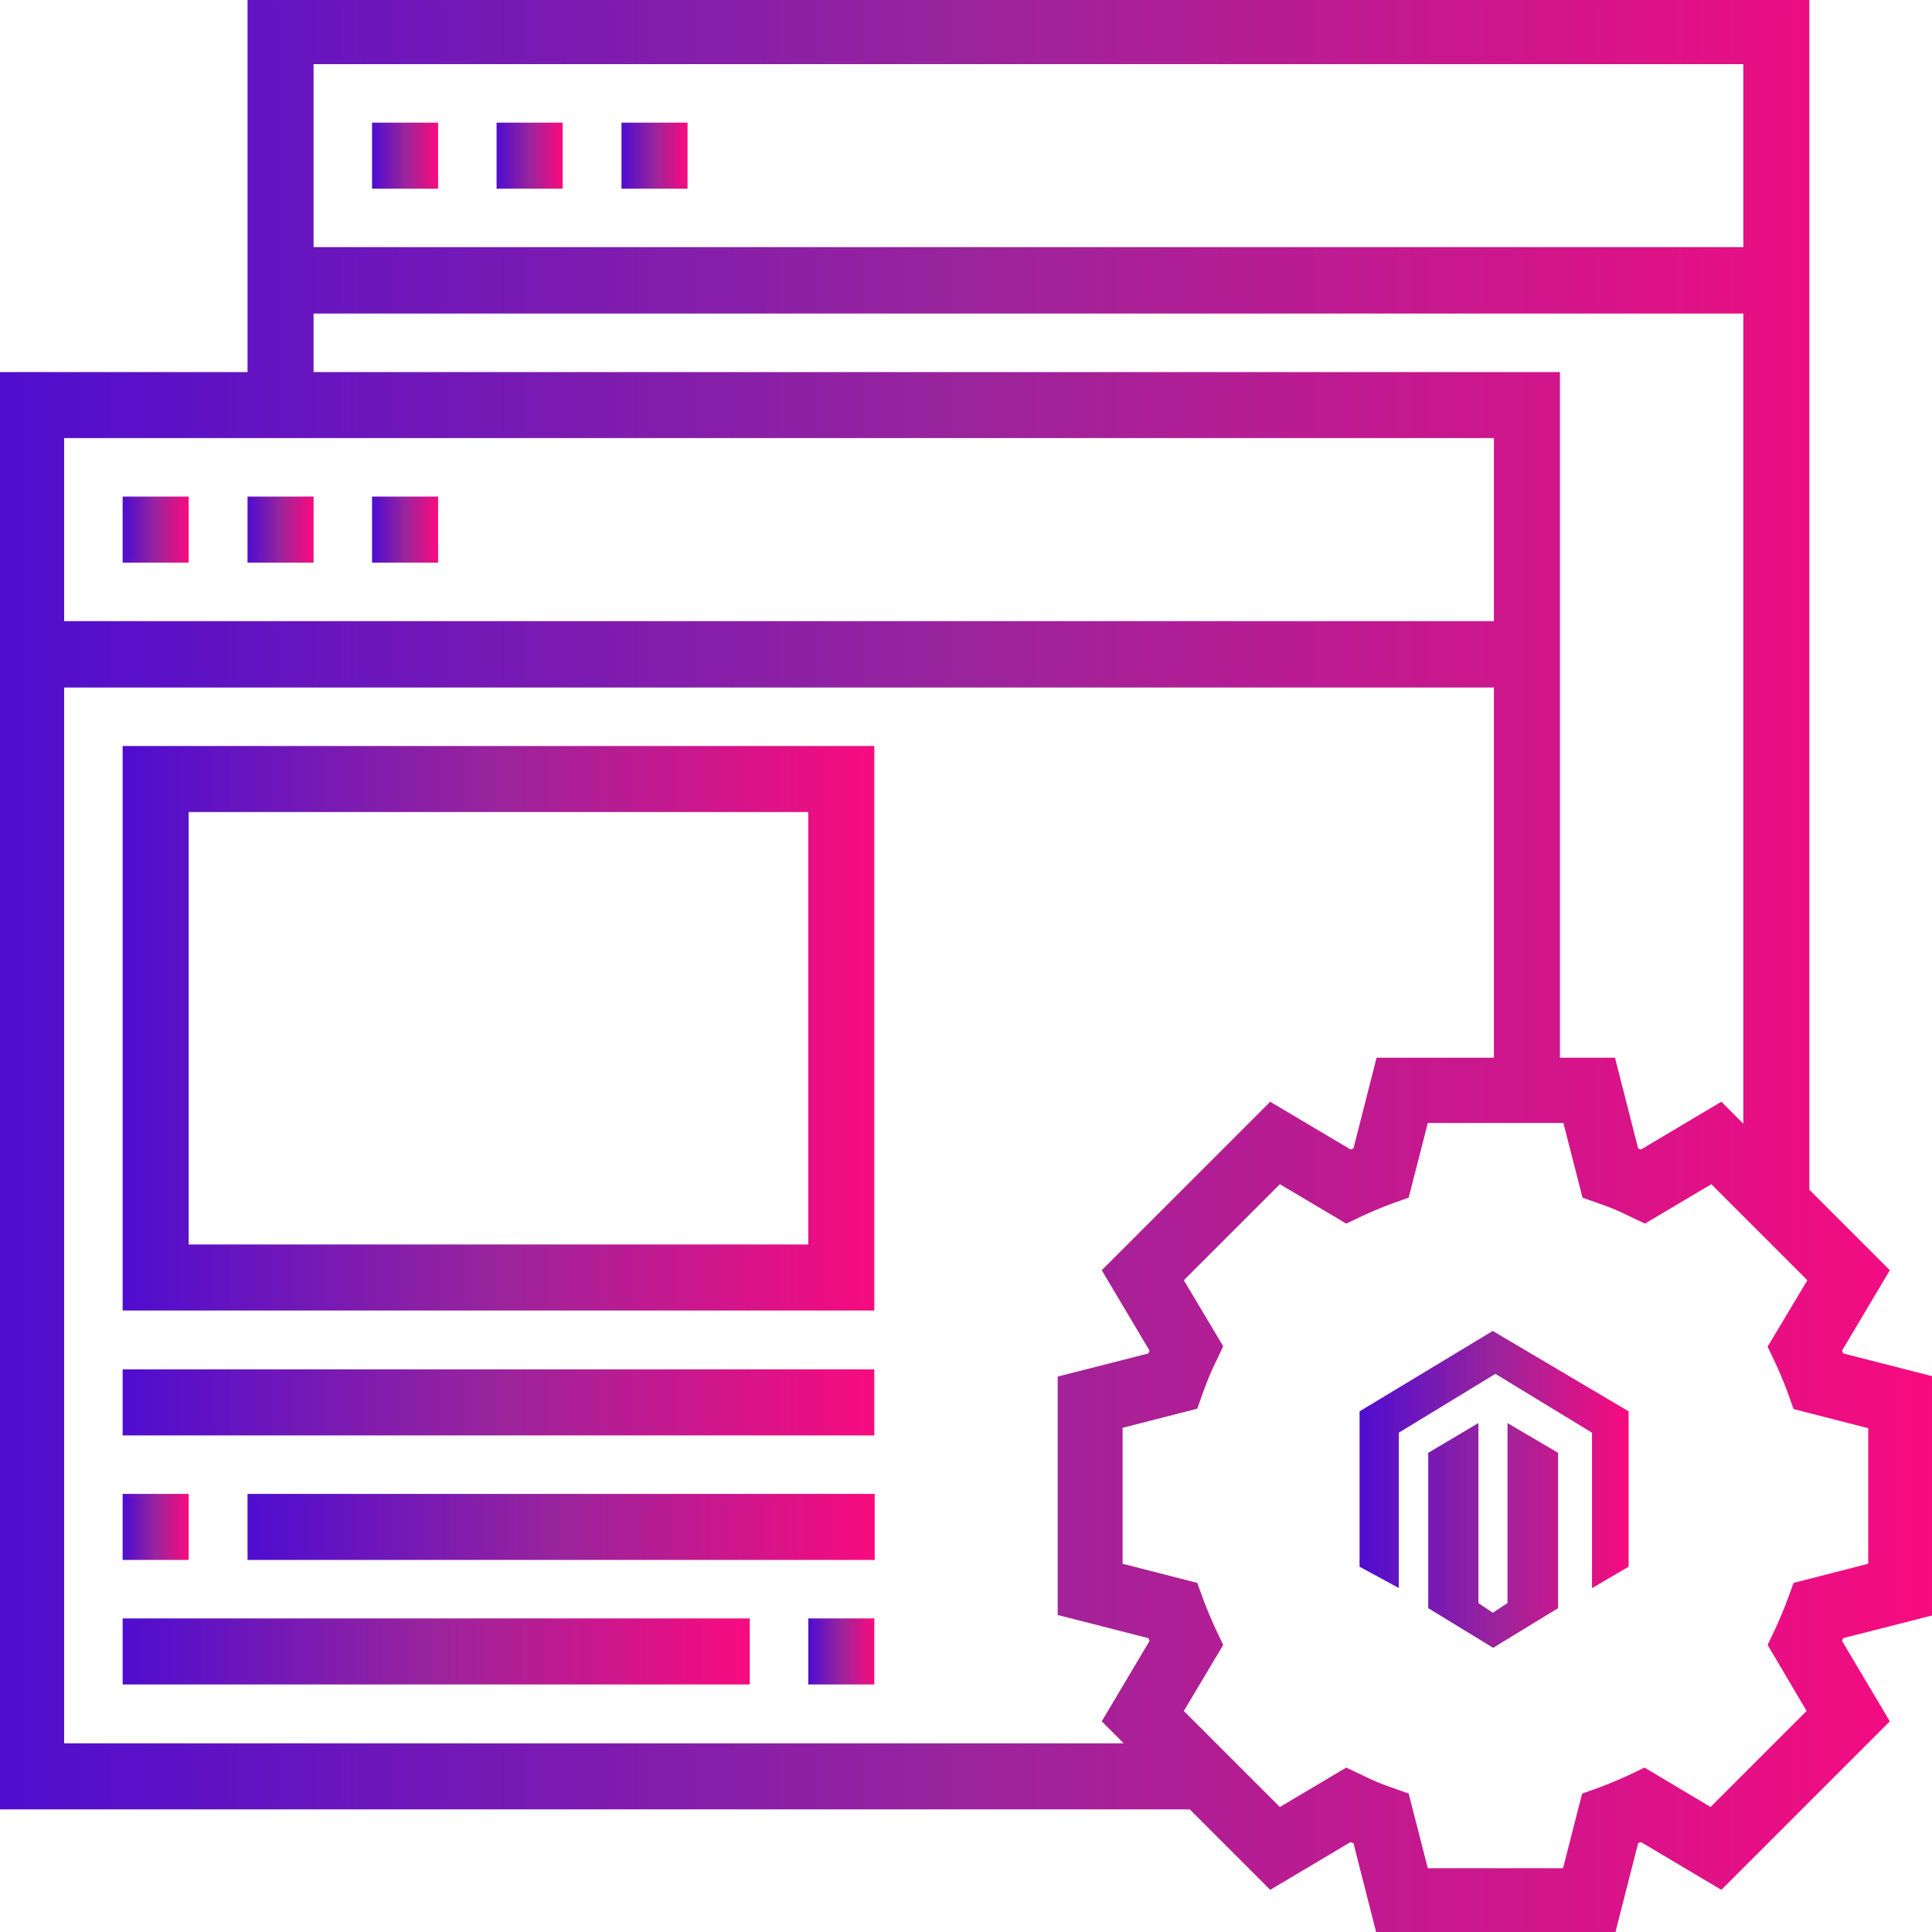 <?xml version="1.0" encoding="UTF-8"?>
<!-- Generator: Adobe Illustrator 24.1.3, SVG Export Plug-In . SVG Version: 6.00 Build 0)  -->
<svg xmlns="http://www.w3.org/2000/svg" xmlns:xlink="http://www.w3.org/1999/xlink" version="1.1" id="Layer_1" x="0px" y="0px" viewBox="0 0 512 512" style="enable-background:new 0 0 512 512;" xml:space="preserve">
<style type="text/css">
	.st0{fill:url(#SVGID_1_);stroke:url(#SVGID_2_);stroke-miterlimit:10;}
	.st1{fill:url(#SVGID_3_);stroke:url(#SVGID_4_);stroke-miterlimit:10;}
	.st2{fill:url(#SVGID_5_);stroke:url(#SVGID_6_);stroke-miterlimit:10;}
	.st3{fill:url(#SVGID_7_);stroke:url(#SVGID_8_);stroke-miterlimit:10;}
	.st4{fill:url(#SVGID_9_);stroke:url(#SVGID_10_);stroke-miterlimit:10;}
	.st5{fill:url(#SVGID_11_);stroke:url(#SVGID_12_);stroke-miterlimit:10;}
	.st6{fill:url(#SVGID_13_);stroke:url(#SVGID_14_);stroke-miterlimit:10;}
	.st7{fill:url(#SVGID_15_);stroke:url(#SVGID_16_);stroke-miterlimit:10;}
	.st8{fill:url(#SVGID_17_);stroke:url(#SVGID_18_);stroke-miterlimit:10;}
	.st9{fill:url(#SVGID_19_);stroke:url(#SVGID_20_);stroke-miterlimit:10;}
	.st10{fill:url(#SVGID_21_);stroke:url(#SVGID_22_);stroke-miterlimit:10;}
	.st11{fill:url(#SVGID_23_);stroke:url(#SVGID_24_);stroke-miterlimit:10;}
	.st12{fill:url(#SVGID_25_);stroke:url(#SVGID_26_);stroke-miterlimit:10;}
	.st13{fill:url(#SVGID_27_);stroke:url(#SVGID_28_);stroke-miterlimit:10;}
</style>
<g>
	<g>
		
			<linearGradient id="SVGID_1_" gradientUnits="userSpaceOnUse" x1="0" y1="-730" x2="512" y2="-730" gradientTransform="matrix(1 0 0 -1 0 -474)">
			<stop offset="0" style="stop-color:#4F0DCF"></stop>
			<stop offset="0.5" style="stop-color:#9A249C"></stop>
			<stop offset="1" style="stop-color:#F70B7F"></stop>
		</linearGradient>
		
			<linearGradient id="SVGID_2_" gradientUnits="userSpaceOnUse" x1="-0.5" y1="256" x2="512.5" y2="256" gradientTransform="matrix(1 0 0 -1 0 512)">
			<stop offset="0" style="stop-color:#4F0DCF"></stop>
			<stop offset="0.5" style="stop-color:#9A249C"></stop>
			<stop offset="1" style="stop-color:#F70B7F"></stop>
		</linearGradient>
		<path class="st0" d="M512,427.6v-62.4l-23.9-6.1c-0.2-0.4-0.3-0.8-0.5-1.2l12.6-21.2L479,315.5V0H66.1v99.1H0V479h315.5l21.2,21.2    l21.2-12.6c0.4,0.2,0.8,0.3,1.2,0.5l6.1,23.9h62.4l6.1-23.9c0.4-0.2,0.8-0.3,1.2-0.5l21.2,12.6l44.1-44.1l-12.6-21.2    c0.2-0.4,0.3-0.8,0.5-1.2L512,427.6z M462.5,16.5V66H82.6V16.5H462.5z M82.6,82.6h379.9V299l-6.4-6.4l-21.2,12.6    c-0.4-0.2-0.8-0.3-1.2-0.5l-6.1-23.9h-14.7V99.1H82.6V82.6z M396.4,115.6v49.5H16.5v-49.5C16.5,115.6,396.4,115.6,396.4,115.6z     M16.5,462.5V181.7h379.9v99.1h-31.2l-6.1,23.9c-0.4,0.2-0.8,0.3-1.2,0.5l-21.2-12.6l-44.1,44.1l12.6,21.2    c-0.2,0.4-0.3,0.8-0.5,1.2l-23.9,6.1v62.4l23.9,6.1c0.2,0.4,0.3,0.8,0.5,1.2l-12.6,21.2l6.4,6.4L16.5,462.5L16.5,462.5z     M479.4,453.5l-26,26L435.8,469l-4,1.9c-2.6,1.2-5.2,2.3-7.9,3.3l-4.2,1.5l-5.1,19.9H378l-5.1-19.9l-4.2-1.5    c-2.7-0.9-5.3-2-7.9-3.3l-4-1.9l-17.7,10.5l-26-26l10.5-17.6l-1.9-4c-1.2-2.6-2.3-5.2-3.3-7.9l-1.5-4.1l-19.9-5.1V378l19.9-5.1    l1.5-4.2c1-2.7,2-5.3,3.3-7.9l1.9-4l-10.5-17.6l26-26l17.7,10.5l4-1.9c2.6-1.2,5.2-2.3,7.9-3.3l4.2-1.5l5.1-19.9h36.7l5.1,19.9    l4.2,1.5c2.7,0.9,5.3,2,7.9,3.3l4,1.9l17.7-10.5l26,26L469,356.9l1.9,4c1.2,2.6,2.3,5.2,3.3,7.9l1.5,4.2l19.9,5.1v36.7l-19.9,5.1    l-1.5,4.1c-1,2.7-2.1,5.3-3.3,7.9l-1.9,4L479.4,453.5z"></path>
		
			<linearGradient id="SVGID_3_" gradientUnits="userSpaceOnUse" x1="33.032" y1="-614.35" x2="49.532" y2="-614.35" gradientTransform="matrix(1 0 0 -1 0 -474)">
			<stop offset="0" style="stop-color:#4F0DCF"></stop>
			<stop offset="0.5" style="stop-color:#9A249C"></stop>
			<stop offset="1" style="stop-color:#F70B7F"></stop>
		</linearGradient>
		
			<linearGradient id="SVGID_4_" gradientUnits="userSpaceOnUse" x1="32.5" y1="371.65" x2="50" y2="371.65" gradientTransform="matrix(1 0 0 -1 0 512)">
			<stop offset="0" style="stop-color:#4F0DCF"></stop>
			<stop offset="0.5" style="stop-color:#9A249C"></stop>
			<stop offset="1" style="stop-color:#F70B7F"></stop>
		</linearGradient>
		<rect x="33" y="132.1" class="st1" width="16.5" height="16.5"></rect>
		
			<linearGradient id="SVGID_5_" gradientUnits="userSpaceOnUse" x1="66.064" y1="-614.35" x2="82.564" y2="-614.35" gradientTransform="matrix(1 0 0 -1 0 -474)">
			<stop offset="0" style="stop-color:#4F0DCF"></stop>
			<stop offset="0.5" style="stop-color:#9A249C"></stop>
			<stop offset="1" style="stop-color:#F70B7F"></stop>
		</linearGradient>
		
			<linearGradient id="SVGID_6_" gradientUnits="userSpaceOnUse" x1="65.6" y1="371.65" x2="83.1" y2="371.65" gradientTransform="matrix(1 0 0 -1 0 512)">
			<stop offset="0" style="stop-color:#4F0DCF"></stop>
			<stop offset="0.5" style="stop-color:#9A249C"></stop>
			<stop offset="1" style="stop-color:#F70B7F"></stop>
		</linearGradient>
		<rect x="66.1" y="132.1" class="st2" width="16.5" height="16.5"></rect>
		
			<linearGradient id="SVGID_7_" gradientUnits="userSpaceOnUse" x1="99.1" y1="-614.35" x2="115.6" y2="-614.35" gradientTransform="matrix(1 0 0 -1 0 -474)">
			<stop offset="0" style="stop-color:#4F0DCF"></stop>
			<stop offset="0.5" style="stop-color:#9A249C"></stop>
			<stop offset="1" style="stop-color:#F70B7F"></stop>
		</linearGradient>
		
			<linearGradient id="SVGID_8_" gradientUnits="userSpaceOnUse" x1="98.6" y1="371.65" x2="116.1" y2="371.65" gradientTransform="matrix(1 0 0 -1 0 512)">
			<stop offset="0" style="stop-color:#4F0DCF"></stop>
			<stop offset="0.5" style="stop-color:#9A249C"></stop>
			<stop offset="1" style="stop-color:#F70B7F"></stop>
		</linearGradient>
		<rect x="99.1" y="132.1" class="st3" width="16.5" height="16.5"></rect>
		
			<linearGradient id="SVGID_9_" gradientUnits="userSpaceOnUse" x1="99.1" y1="-515.25" x2="115.6" y2="-515.25" gradientTransform="matrix(1 0 0 -1 0 -474)">
			<stop offset="0" style="stop-color:#4F0DCF"></stop>
			<stop offset="0.5" style="stop-color:#9A249C"></stop>
			<stop offset="1" style="stop-color:#F70B7F"></stop>
		</linearGradient>
		
			<linearGradient id="SVGID_10_" gradientUnits="userSpaceOnUse" x1="98.6" y1="470.75" x2="116.1" y2="470.75" gradientTransform="matrix(1 0 0 -1 0 512)">
			<stop offset="0" style="stop-color:#4F0DCF"></stop>
			<stop offset="0.5" style="stop-color:#9A249C"></stop>
			<stop offset="1" style="stop-color:#F70B7F"></stop>
		</linearGradient>
		<rect x="99.1" y="33" class="st4" width="16.5" height="16.5"></rect>
		
			<linearGradient id="SVGID_11_" gradientUnits="userSpaceOnUse" x1="132.129" y1="-515.25" x2="148.629" y2="-515.25" gradientTransform="matrix(1 0 0 -1 0 -474)">
			<stop offset="0" style="stop-color:#4F0DCF"></stop>
			<stop offset="0.5" style="stop-color:#9A249C"></stop>
			<stop offset="1" style="stop-color:#F70B7F"></stop>
		</linearGradient>
		
			<linearGradient id="SVGID_12_" gradientUnits="userSpaceOnUse" x1="131.6" y1="470.75" x2="149.1" y2="470.75" gradientTransform="matrix(1 0 0 -1 0 512)">
			<stop offset="0" style="stop-color:#4F0DCF"></stop>
			<stop offset="0.5" style="stop-color:#9A249C"></stop>
			<stop offset="1" style="stop-color:#F70B7F"></stop>
		</linearGradient>
		<rect x="132.1" y="33" class="st5" width="16.5" height="16.5"></rect>
		
			<linearGradient id="SVGID_13_" gradientUnits="userSpaceOnUse" x1="165.161" y1="-515.25" x2="181.661" y2="-515.25" gradientTransform="matrix(1 0 0 -1 0 -474)">
			<stop offset="0" style="stop-color:#4F0DCF"></stop>
			<stop offset="0.5" style="stop-color:#9A249C"></stop>
			<stop offset="1" style="stop-color:#F70B7F"></stop>
		</linearGradient>
		
			<linearGradient id="SVGID_14_" gradientUnits="userSpaceOnUse" x1="164.7" y1="470.75" x2="182.2" y2="470.75" gradientTransform="matrix(1 0 0 -1 0 512)">
			<stop offset="0" style="stop-color:#4F0DCF"></stop>
			<stop offset="0.5" style="stop-color:#9A249C"></stop>
			<stop offset="1" style="stop-color:#F70B7F"></stop>
		</linearGradient>
		<rect x="165.2" y="33" class="st6" width="16.5" height="16.5"></rect>
		
			<linearGradient id="SVGID_15_" gradientUnits="userSpaceOnUse" x1="33" y1="-746.5" x2="231.2" y2="-746.5" gradientTransform="matrix(1 0 0 -1 0 -474)">
			<stop offset="0" style="stop-color:#4F0DCF"></stop>
			<stop offset="0.5" style="stop-color:#9A249C"></stop>
			<stop offset="1" style="stop-color:#F70B7F"></stop>
		</linearGradient>
		
			<linearGradient id="SVGID_16_" gradientUnits="userSpaceOnUse" x1="32.5" y1="239.5" x2="231.7" y2="239.5" gradientTransform="matrix(1 0 0 -1 0 512)">
			<stop offset="0" style="stop-color:#4F0DCF"></stop>
			<stop offset="0.5" style="stop-color:#9A249C"></stop>
			<stop offset="1" style="stop-color:#F70B7F"></stop>
		</linearGradient>
		<path class="st7" d="M33,346.8h198.2V198.2H33V346.8z M49.5,214.7h165.2v115.6H49.5V214.7z"></path>
		
			<linearGradient id="SVGID_17_" gradientUnits="userSpaceOnUse" x1="33" y1="-845.65" x2="231.2" y2="-845.65" gradientTransform="matrix(1 0 0 -1 0 -474)">
			<stop offset="0" style="stop-color:#4F0DCF"></stop>
			<stop offset="0.5" style="stop-color:#9A249C"></stop>
			<stop offset="1" style="stop-color:#F70B7F"></stop>
		</linearGradient>
		
			<linearGradient id="SVGID_18_" gradientUnits="userSpaceOnUse" x1="32.5" y1="140.35" x2="231.7" y2="140.35" gradientTransform="matrix(1 0 0 -1 0 512)">
			<stop offset="0" style="stop-color:#4F0DCF"></stop>
			<stop offset="0.5" style="stop-color:#9A249C"></stop>
			<stop offset="1" style="stop-color:#F70B7F"></stop>
		</linearGradient>
		<rect x="33" y="363.4" class="st8" width="198.2" height="16.5"></rect>
		
			<linearGradient id="SVGID_19_" gradientUnits="userSpaceOnUse" x1="33.032" y1="-878.65" x2="49.532" y2="-878.65" gradientTransform="matrix(1 0 0 -1 0 -474)">
			<stop offset="0" style="stop-color:#4F0DCF"></stop>
			<stop offset="0.5" style="stop-color:#9A249C"></stop>
			<stop offset="1" style="stop-color:#F70B7F"></stop>
		</linearGradient>
		
			<linearGradient id="SVGID_20_" gradientUnits="userSpaceOnUse" x1="32.5" y1="107.35" x2="50" y2="107.35" gradientTransform="matrix(1 0 0 -1 0 512)">
			<stop offset="0" style="stop-color:#4F0DCF"></stop>
			<stop offset="0.5" style="stop-color:#9A249C"></stop>
			<stop offset="1" style="stop-color:#F70B7F"></stop>
		</linearGradient>
		<rect x="33" y="396.4" class="st9" width="16.5" height="16.5"></rect>
		
			<linearGradient id="SVGID_21_" gradientUnits="userSpaceOnUse" x1="66.1" y1="-878.65" x2="231.3" y2="-878.65" gradientTransform="matrix(1 0 0 -1 0 -474)">
			<stop offset="0" style="stop-color:#4F0DCF"></stop>
			<stop offset="0.5" style="stop-color:#9A249C"></stop>
			<stop offset="1" style="stop-color:#F70B7F"></stop>
		</linearGradient>
		
			<linearGradient id="SVGID_22_" gradientUnits="userSpaceOnUse" x1="65.6" y1="107.35" x2="231.8" y2="107.35" gradientTransform="matrix(1 0 0 -1 0 512)">
			<stop offset="0" style="stop-color:#4F0DCF"></stop>
			<stop offset="0.5" style="stop-color:#9A249C"></stop>
			<stop offset="1" style="stop-color:#F70B7F"></stop>
		</linearGradient>
		<rect x="66.1" y="396.4" class="st10" width="165.2" height="16.5"></rect>
		
			<linearGradient id="SVGID_23_" gradientUnits="userSpaceOnUse" x1="214.7" y1="-911.65" x2="231.2" y2="-911.65" gradientTransform="matrix(1 0 0 -1 0 -474)">
			<stop offset="0" style="stop-color:#4F0DCF"></stop>
			<stop offset="0.5" style="stop-color:#9A249C"></stop>
			<stop offset="1" style="stop-color:#F70B7F"></stop>
		</linearGradient>
		
			<linearGradient id="SVGID_24_" gradientUnits="userSpaceOnUse" x1="214.2" y1="74.35" x2="231.7" y2="74.35" gradientTransform="matrix(1 0 0 -1 0 512)">
			<stop offset="0" style="stop-color:#4F0DCF"></stop>
			<stop offset="0.5" style="stop-color:#9A249C"></stop>
			<stop offset="1" style="stop-color:#F70B7F"></stop>
		</linearGradient>
		<rect x="214.7" y="429.4" class="st11" width="16.5" height="16.5"></rect>
		
			<linearGradient id="SVGID_25_" gradientUnits="userSpaceOnUse" x1="33" y1="-911.65" x2="198.2" y2="-911.65" gradientTransform="matrix(1 0 0 -1 0 -474)">
			<stop offset="0" style="stop-color:#4F0DCF"></stop>
			<stop offset="0.5" style="stop-color:#9A249C"></stop>
			<stop offset="1" style="stop-color:#F70B7F"></stop>
		</linearGradient>
		
			<linearGradient id="SVGID_26_" gradientUnits="userSpaceOnUse" x1="32.5" y1="74.35" x2="198.7" y2="74.35" gradientTransform="matrix(1 0 0 -1 0 512)">
			<stop offset="0" style="stop-color:#4F0DCF"></stop>
			<stop offset="0.5" style="stop-color:#9A249C"></stop>
			<stop offset="1" style="stop-color:#F70B7F"></stop>
		</linearGradient>
		<rect x="33" y="429.4" class="st12" width="165.2" height="16.5"></rect>
	</g>
	<linearGradient id="SVGID_27_" gradientUnits="userSpaceOnUse" x1="360.837" y1="394.625" x2="431.163" y2="394.625">
		<stop offset="0" style="stop-color:#4F0DCF"></stop>
		<stop offset="0.5" style="stop-color:#9A249C"></stop>
		<stop offset="1" style="stop-color:#F70B7F"></stop>
	</linearGradient>
	<linearGradient id="SVGID_28_" gradientUnits="userSpaceOnUse" x1="360.337" y1="394.626" x2="431.663" y2="394.626">
		<stop offset="0" style="stop-color:#4F0DCF"></stop>
		<stop offset="0.5" style="stop-color:#9A249C"></stop>
		<stop offset="1" style="stop-color:#F70B7F"></stop>
	</linearGradient>
	<path class="st13" d="M400,378v47.1l-4.4,2.9l-4.3-2.9V378l-12.3,7.3v40.6l16.7,10.2l16.7-10.2v-40.6L400,378z M395.6,353.3   l-34.8,21v40.6l9.4,5.1v-40.6l26.1-15.9l26.1,15.9l0,0V420l8.7-5.1v-40.6L395.6,353.3z"></path>
</g>
</svg>
